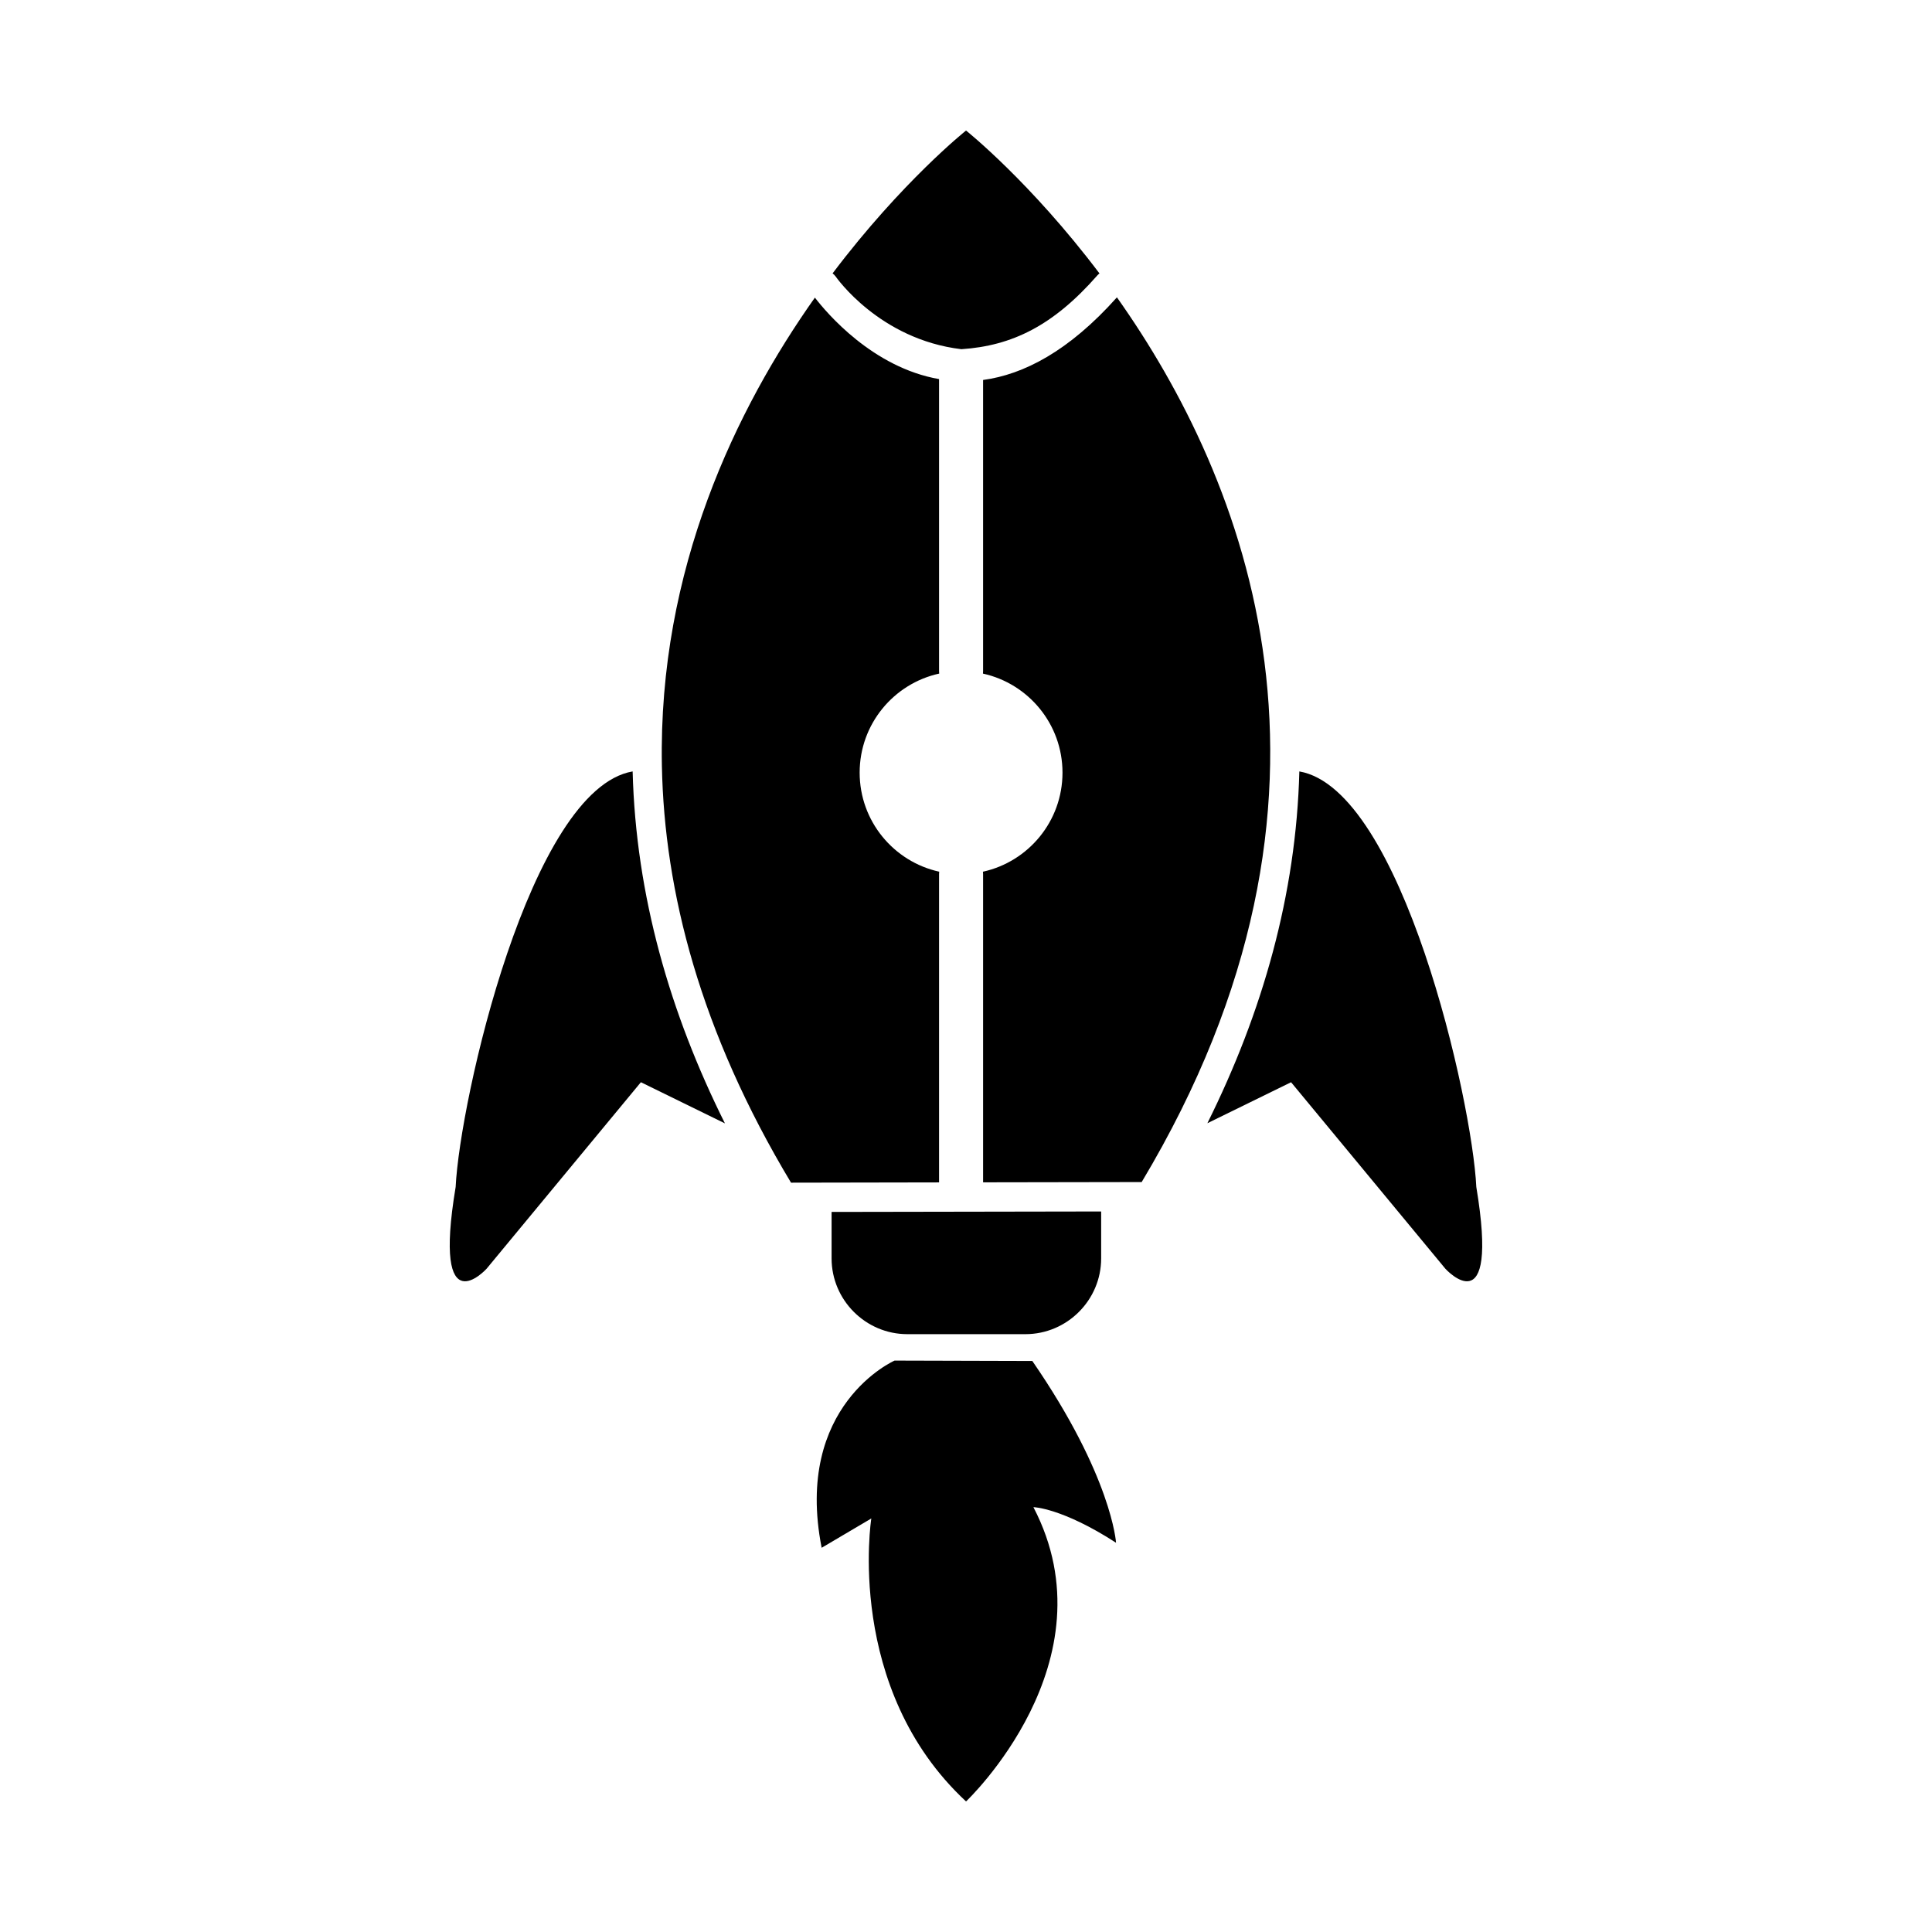 <?xml version="1.0" encoding="UTF-8"?>
<!-- Uploaded to: SVG Repo, www.svgrepo.com, Generator: SVG Repo Mixer Tools -->
<svg fill="#000000" width="800px" height="800px" version="1.1" viewBox="144 144 512 512" xmlns="http://www.w3.org/2000/svg">
 <g fill-rule="evenodd">
  <path d="m398.78 236.54c-21.746-2.578-33.234-19.145-33.289-19.223-0.242-0.34-0.531-0.629-0.848-0.867 18.379-24.344 35.367-37.855 35.367-37.855s16.984 13.516 35.363 37.871c-0.215 0.16-0.418 0.348-0.602 0.555-11.66 13.285-22.559 18.625-35.996 19.52z"/>
  <path d="m353.63 457.42c-24.07-40.059-33.582-77.207-34.223-110.47-1.004-52.168 19.816-94.773 40.547-124.08 3.109 4.047 15.32 18.531 32.906 21.594v77.414c0 0.211 0.012 0.422 0.035 0.629-12.059 2.652-21.078 13.395-21.078 26.25 0 12.852 9.023 23.598 21.078 26.25-0.023 0.207-0.035 0.418-0.035 0.629v81.715zm50.863-134.91c0.023-0.207 0.035-0.418 0.035-0.629v-77.184c10.668-1.434 22.688-7.57 35.469-21.898 33.922 47.941 68.145 131.57 6.559 234.46l-42.027 0.07v-81.691c0-0.211-0.012-0.422-0.035-0.629 12.059-2.652 21.078-13.395 21.078-26.25 0-12.852-9.023-23.598-21.078-26.25z"/>
  <path d="m364.38 465.18v12.312c0 11.039 9.031 20.074 20.074 20.074h31.293c11.039 0 20.07-9.031 20.07-20.074v-12.438l-71.438 0.121z"/>
  <path d="m381.07 504.57s-26.762 11.754-19.324 49.609l13.16-7.769s-7.133 45.035 25.105 74.992c0 0 39.215-37 17.852-77.992 0 0 7.547 0.156 21.902 9.434 0 0-1.078-17.551-22.191-48.172z"/>
  <path d="m336.12 441.71-22.277-10.91-40.918 49.457s-14.414 15.777-8.172-21.703c1.094-22.844 19.691-105.43 46.902-110.12 0.855 32.914 9.941 64.18 24.461 93.277z"/>
  <path d="m463.96 441.67 22.188-10.867 40.918 49.457s14.414 15.777 8.172-21.703c-1.094-22.844-19.688-105.42-46.898-110.12-0.836 32.582-9.746 63.828-24.375 93.234z"/>
 </g>
</svg>